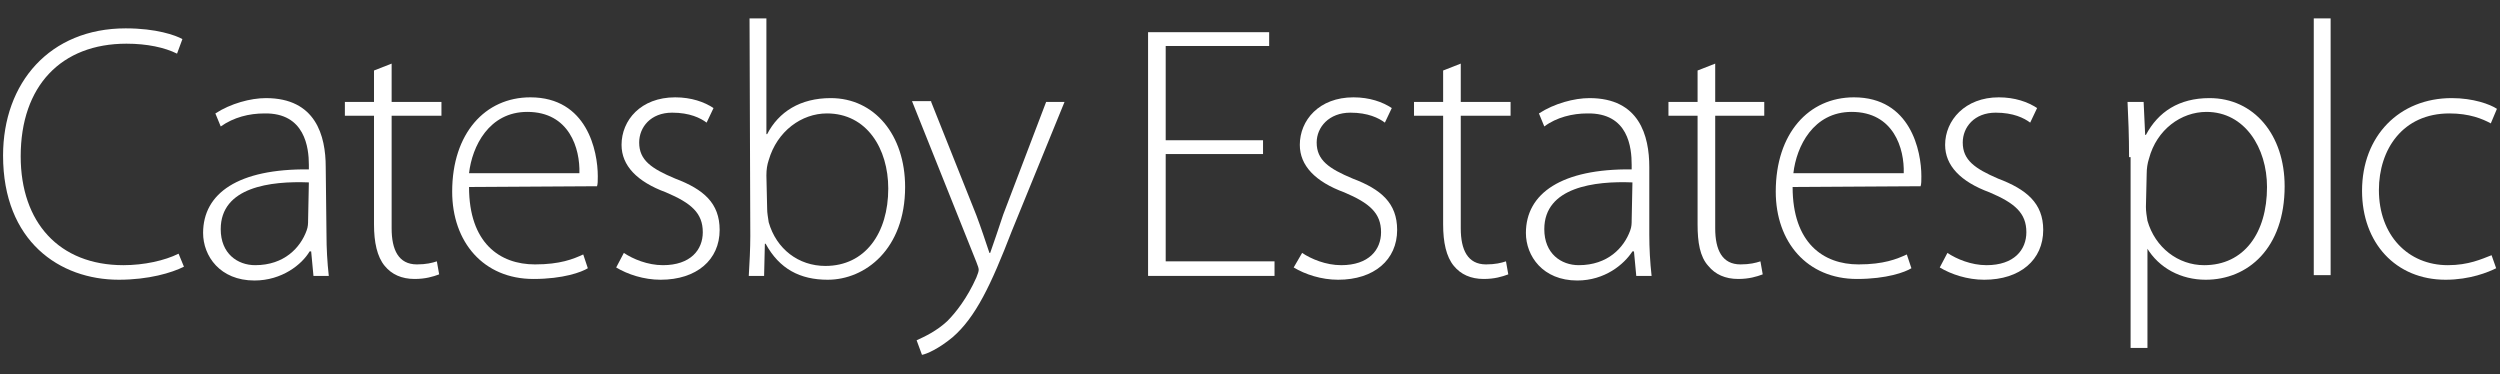 <?xml version="1.0" encoding="utf-8"?>
<!-- Generator: Adobe Illustrator 27.1.1, SVG Export Plug-In . SVG Version: 6.00 Build 0)  -->
<svg version="1.1" id="Layer_1" xmlns="http://www.w3.org/2000/svg" xmlns:xlink="http://www.w3.org/1999/xlink" x="0px" y="0px"
	 width="326.2px" height="48.8px" viewBox="0 0 326.2 48.8" style="enable-background:new 0 0 326.2 48.8;" xml:space="preserve">
<rect x="0" y="0" width="326.2" height="48.8" fill="#333333" stroke="none"/>
<style type="text/css">
	.st0{fill:#FFFFFF;}
</style>
<path class="st0" d="M24,34.8c-1.6,0.8-4.6,1.7-8.5,1.7c-7.7,0-15.1-5-15.1-16.2c0-9.5,6.1-16.6,16-16.6c4,0,6.5,0.9,7.4,1.4L23.1,7
	c-1.6-0.8-3.9-1.3-6.6-1.3C8,5.7,2.7,11.2,2.7,20.4c0,8.6,5,14.2,13.4,14.2c2.7,0,5.4-0.6,7.2-1.5L24,34.8z"/>
<path class="st0" d="M42.6,30.6c0,1.8,0.1,3.6,0.3,5.4h-2l-0.3-3.2h-0.2c-1,1.7-3.6,3.8-7.2,3.8c-4.5,0-6.7-3.2-6.7-6.2
	c0-5.2,4.6-8.4,13.8-8.3v-0.6c0-2.2-0.5-6.8-5.8-6.7c-2,0-4,0.5-5.7,1.7l-0.7-1.7c2-1.3,4.6-2,6.6-2c6.5,0,7.8,4.9,7.8,9L42.6,30.6
	L42.6,30.6z M40.3,23.8c-5-0.2-11.5,0.6-11.5,6.1c0,3.2,2.2,4.7,4.5,4.7c3.8,0,5.9-2.3,6.7-4.5c0.2-0.5,0.2-1,0.2-1.3L40.3,23.8
	L40.3,23.8z"/>
<path class="st0" d="M51.1,8.3v5h6.5v1.8h-6.5v14.7c0,2.8,0.9,4.7,3.3,4.7c1.2,0,2-0.2,2.6-0.4l0.3,1.7c-0.8,0.3-1.8,0.6-3.2,0.6
	c-1.7,0-3-0.6-3.9-1.7c-1-1.2-1.4-3.1-1.4-5.4V15.1H45v-1.8h3.8V9.2L51.1,8.3z"/>
<path class="st0" d="M61.2,24.4c0,7.3,4,10.1,8.6,10.1c3.3,0,5-0.7,6.3-1.3l0.6,1.8c-0.8,0.5-3.2,1.4-7.1,1.4
	c-6.5,0-10.6-4.8-10.6-11.4c0-7.6,4.3-12.3,10.2-12.3c7.4,0,8.8,7,8.8,10.3c0,0.6,0,1-0.1,1.3L61.2,24.4L61.2,24.4z M75.6,22.6
	c0.1-3.2-1.3-8-6.8-8c-5,0-7.2,4.5-7.6,8H75.6z"/>
<path class="st0" d="M81.4,33c1.2,0.8,3.1,1.6,5.1,1.6c3.6,0,5.2-2,5.2-4.3c0-2.5-1.5-3.8-4.8-5.2c-3.8-1.4-5.8-3.5-5.8-6.2
	c0-3.2,2.5-6.2,7-6.2c2.1,0,3.8,0.6,5,1.4l-0.9,1.9c-0.8-0.6-2.2-1.3-4.5-1.3c-2.8,0-4.3,1.9-4.3,3.9c0,2.3,1.6,3.4,4.7,4.7
	c3.7,1.4,5.8,3.2,5.8,6.7c0,3.9-3,6.5-7.7,6.5c-2.2,0-4.3-0.7-5.8-1.6L81.4,33z"/>
<path class="st0" d="M97.8,2.4h2.2v15.1h0.1c1.5-2.9,4.3-4.7,8.3-4.7c5.7,0,9.7,4.8,9.7,11.6c0,8.1-5.2,12.1-10.1,12.1
	c-3.6,0-6.3-1.4-8.1-4.7h-0.1L99.7,36h-2c0.1-1.6,0.2-3.6,0.2-5.2L97.8,2.4L97.8,2.4z M100.1,27.3c0,0.5,0.1,1,0.2,1.7
	c1,3.5,3.9,5.7,7.4,5.7c5.2,0,8.2-4.3,8.2-10.1c0-5.2-2.8-9.8-8-9.8c-3.3,0-6.5,2.3-7.6,6.1c-0.2,0.6-0.3,1.2-0.3,2L100.1,27.3
	L100.1,27.3z"/>
<path class="st0" d="M121.5,13.3l5.9,14.8c0.6,1.6,1.2,3.4,1.7,4.9h0.1c0.5-1.4,1.1-3.2,1.7-5l5.6-14.7h2.4L132,30.2
	c-2.7,7-4.7,11.2-7.7,13.8c-1.8,1.5-3.4,2.2-4,2.3l-0.7-1.9c1.1-0.5,2.6-1.2,4-2.5c1.1-1.1,2.6-3,3.8-5.7c0.2-0.5,0.3-0.8,0.3-1
	s-0.1-0.5-0.3-1l-8.4-21H121.5z"/>
<polygon class="st0" points="164.8,20.1 152.1,20.1 152.1,34.1 166.3,34.1 166.3,36 149.8,36 149.8,4.2 165.6,4.2 165.6,6 152.1,6 
	152.1,18.3 164.8,18.3 "/>
<path class="st0" d="M169.9,33c1.2,0.8,3.1,1.6,5.1,1.6c3.6,0,5.2-2,5.2-4.3c0-2.5-1.5-3.8-4.8-5.2c-3.8-1.4-5.8-3.5-5.8-6.2
	c0-3.2,2.5-6.2,7-6.2c2.1,0,3.8,0.6,5,1.4l-0.9,1.9c-0.8-0.6-2.2-1.3-4.5-1.3c-2.8,0-4.4,1.9-4.4,3.9c0,2.3,1.6,3.4,4.7,4.7
	c3.7,1.4,5.8,3.2,5.8,6.7c0,3.9-3,6.5-7.7,6.5c-2.2,0-4.3-0.7-5.8-1.6L169.9,33z"/>
<path class="st0" d="M190.6,8.3v5h6.5v1.8h-6.5v14.7c0,2.8,0.9,4.7,3.3,4.7c1.2,0,2-0.2,2.6-0.4l0.3,1.7c-0.8,0.3-1.8,0.6-3.2,0.6
	c-1.7,0-3-0.6-3.9-1.7c-1-1.2-1.4-3.1-1.4-5.4V15.1h-3.8v-1.8h3.8V9.2L190.6,8.3z"/>
<path class="st0" d="M215.2,30.6c0,1.8,0.1,3.6,0.3,5.4h-2l-0.3-3.2H213c-1.1,1.7-3.6,3.8-7.2,3.8c-4.5,0-6.7-3.2-6.7-6.2
	c0-5.2,4.7-8.4,13.8-8.3v-0.6c0-2.2-0.4-6.8-5.8-6.7c-1.9,0-4,0.5-5.6,1.7l-0.7-1.7c2-1.3,4.6-2,6.6-2c6.5,0,7.8,4.9,7.8,9
	L215.2,30.6L215.2,30.6z M213,23.8c-4.9-0.2-11.5,0.6-11.5,6.1c0,3.2,2.2,4.7,4.5,4.7c3.8,0,5.9-2.3,6.7-4.5c0.2-0.5,0.2-1,0.2-1.3
	L213,23.8L213,23.8z"/>
<path class="st0" d="M223.8,8.3v5h6.4v1.8h-6.4v14.7c0,2.8,0.9,4.7,3.3,4.7c1.2,0,2-0.2,2.6-0.4l0.3,1.7c-0.8,0.3-1.8,0.6-3.2,0.6
	c-1.7,0-3-0.6-3.9-1.7c-1.1-1.2-1.4-3.1-1.4-5.4V15.1h-3.8v-1.8h3.8V9.2L223.8,8.3z"/>
<path class="st0" d="M233.9,24.4c0,7.3,4,10.1,8.6,10.1c3.3,0,5-0.7,6.3-1.3l0.6,1.8c-0.8,0.5-3.2,1.4-7.1,1.4
	c-6.5,0-10.6-4.8-10.6-11.4c0-7.6,4.3-12.3,10.2-12.3c7.4,0,8.8,7,8.8,10.3c0,0.6,0,1-0.1,1.3L233.9,24.4L233.9,24.4z M248.4,22.6
	c0.1-3.2-1.3-8-6.8-8c-5,0-7.2,4.5-7.6,8H248.4z"/>
<path class="st0" d="M254.1,33c1.2,0.8,3.1,1.6,5.1,1.6c3.6,0,5.2-2,5.2-4.3c0-2.5-1.5-3.8-4.8-5.2c-3.8-1.4-5.8-3.5-5.8-6.2
	c0-3.2,2.6-6.2,7-6.2c2.1,0,3.8,0.6,5,1.4l-0.9,1.9c-0.8-0.6-2.2-1.3-4.5-1.3c-2.8,0-4.3,1.9-4.3,3.9c0,2.3,1.6,3.4,4.6,4.7
	c3.7,1.4,5.9,3.2,5.9,6.7c0,3.9-3,6.5-7.7,6.5c-2.2,0-4.3-0.7-5.8-1.6L254.1,33z"/>
<path class="st0" d="M277.8,20.5c0-2.8-0.1-5.1-0.2-7.2h2.1l0.2,4.3h0.1c1.6-3,4.3-4.8,8.3-4.8c5.8,0,9.8,4.8,9.8,11.5
	c0,8.1-4.8,12.2-10.3,12.2c-3.2,0-6.1-1.5-7.7-4.2h0.1v13.1h-2.2V20.5z M280,27c0,0.6,0.1,1.2,0.2,1.8c1,3.5,4,5.8,7.4,5.8
	c5.2,0,8.2-4.2,8.2-10.2c0-5.1-2.9-9.8-7.9-9.8c-3.3,0-6.5,2.3-7.5,6.1c-0.2,0.6-0.3,1.3-0.3,2L280,27L280,27z"/>
<rect x="301.9" y="2.4" class="st0" width="2.2" height="33.5"/>
<path class="st0" d="M325.7,35c-1,0.5-3.4,1.5-6.6,1.5c-6.5,0-10.9-4.8-10.9-11.6c0-7.2,4.9-12.1,11.7-12.1c2.8,0,5,0.8,5.9,1.4
	l-0.8,1.9c-1.1-0.6-2.8-1.3-5.4-1.3c-6.1,0-9.2,4.7-9.2,10c0,5.9,3.8,9.8,9,9.8c2.7,0,4.4-0.8,5.7-1.3L325.7,35z"/>
</svg>
